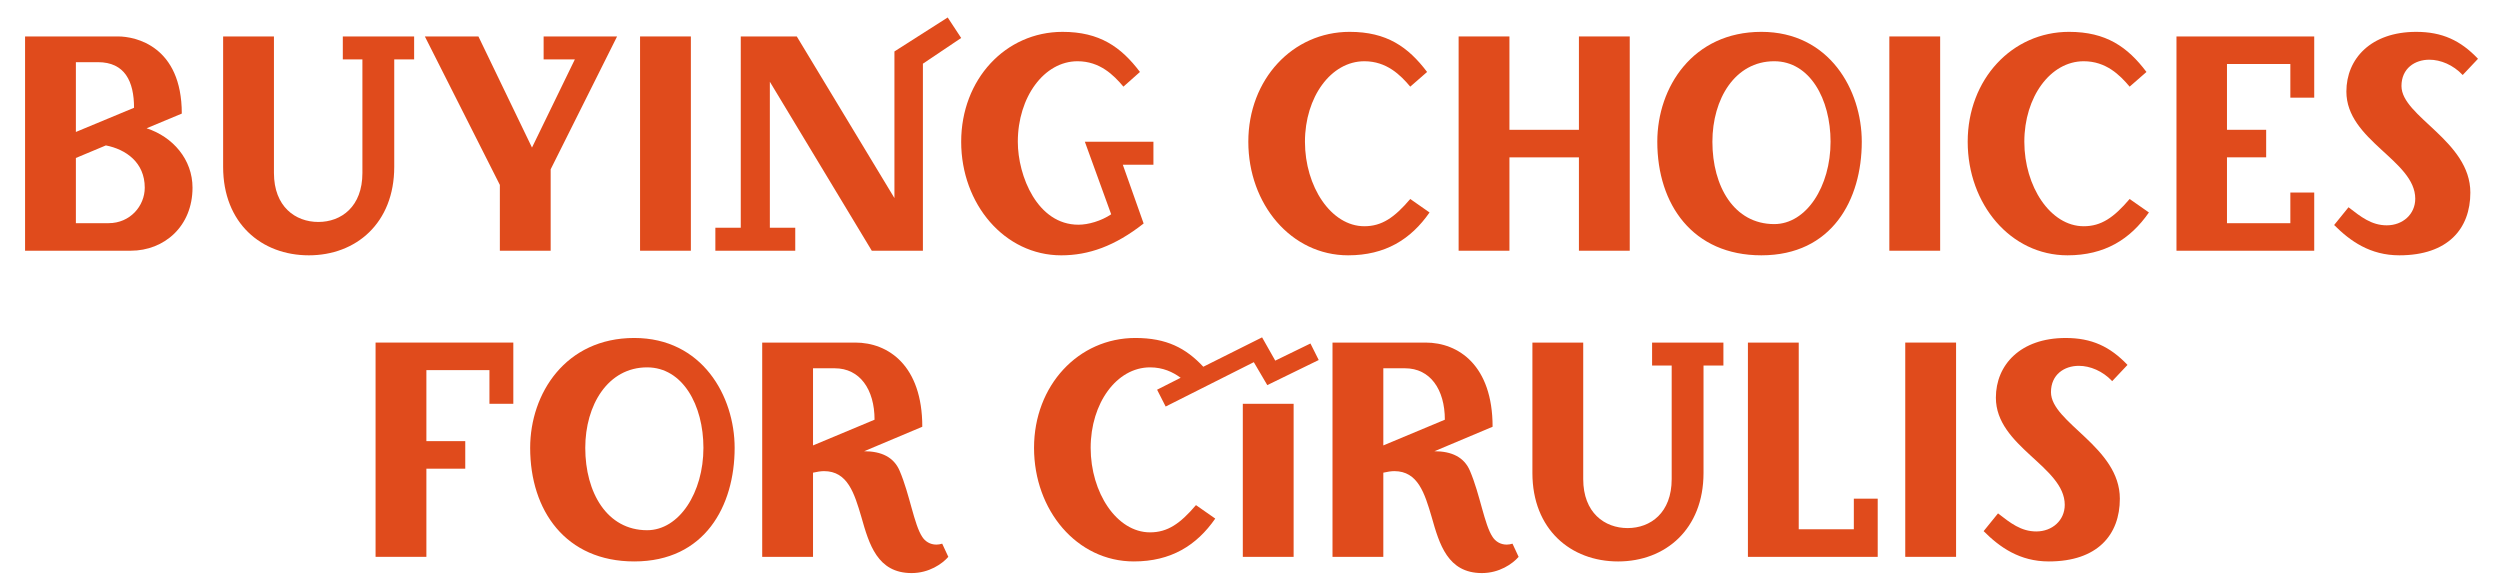 <?xml version="1.0" encoding="utf-8"?>
<!-- Generator: Adobe Illustrator 15.0.0, SVG Export Plug-In . SVG Version: 6.00 Build 0)  -->
<!DOCTYPE svg PUBLIC "-//W3C//DTD SVG 1.0//EN" "http://www.w3.org/TR/2001/REC-SVG-20010904/DTD/svg10.dtd">
<svg version="1.0" id="Layer_1" xmlns="http://www.w3.org/2000/svg" xmlns:xlink="http://www.w3.org/1999/xlink" x="0px" y="0px"
	 width="490px" height="115px" viewBox="0 0 490 115" enable-background="new 0 0 490 115" xml:space="preserve">
<g>
	<g>
		<path fill="#E04B1C" d="M35.632,22.263l-6.899,2.88c5.16,1.68,9,6.12,9,11.64c0,7.56-5.52,12.359-12.12,12.359H4.913V7.144h18.239
			C26.513,7.144,35.632,9.003,35.632,22.263z M14.873,12.184v13.679l11.399-4.739c0-5.16-1.8-8.939-7.08-8.939H14.873z
			 M14.873,30.962v12.78h6.419c4.2,0,7.08-3.36,7.08-6.96c0-4.92-3.66-7.5-7.62-8.28L14.873,30.962z"/>
		<path fill="#E04B1C" d="M81.171,11.644h-3.899v21.059c0,11.04-7.5,17.34-16.739,17.34c-9.3,0-16.8-6.3-16.8-17.34V7.144h9.96
			v26.759c0,6.6,4.199,9.6,8.699,9.6s8.64-3,8.64-9.6V11.644h-3.84v-4.5h13.979V11.644z"/>
		<path fill="#E04B1C" d="M107.931,33.183v15.959h-9.959V36.242L83.272,7.144h10.499l10.5,21.779l8.399-17.279h-6.12v-4.5h14.399
			L107.931,33.183z"/>
		<path fill="#E04B1C" d="M135.411,49.142h-9.96V7.144h9.96V49.142z"/>
		<path fill="#E04B1C" d="M188.39,7.443l-7.5,5.04v36.658h-10.02l-19.979-33.118v28.618h4.979v4.5h-15.659v-4.5h4.979V7.144h10.979
			l19.14,31.679V10.083l10.439-6.659L188.39,7.443z"/>
		<path fill="#E04B1C" d="M223.431,14.104l-3.24,2.879c-1.92-2.279-4.62-4.979-9-4.979c-6.539,0-11.699,7.02-11.699,15.779
			c0,6.72,3.84,16.26,11.88,16.26c1.92,0,4.439-0.72,6.419-2.04l-5.159-14.22h13.439v4.5h-6l4.08,11.52
			c-5.64,4.439-10.8,6.24-16.14,6.24c-11.1,0-19.619-10.021-19.619-22.26s8.7-21.539,19.859-21.539
			C215.511,6.243,219.71,9.184,223.431,14.104z"/>
		<path fill="#E04B1C" d="M279.71,14.104l-3.3,2.879c-1.92-2.279-4.62-4.979-9-4.979c-6.54,0-11.64,7.02-11.64,15.779
			s5.1,16.56,11.64,16.56c3.42,0,5.88-1.68,9-5.34l3.779,2.64c-3.66,5.28-8.699,8.4-15.959,8.4c-11.16,0-19.56-10.021-19.56-22.26
			s8.7-21.539,19.859-21.539C271.79,6.243,275.989,9.184,279.71,14.104z"/>
		<path fill="#E04B1C" d="M319.429,49.142h-9.96V30.843H295.85v18.299h-9.96V7.144h9.96v18.299h13.619V7.144h9.96V49.142z"/>
		<path fill="#E04B1C" d="M364.908,27.782c0,11.34-5.819,22.26-19.679,22.26c-13.439,0-20.399-9.96-20.399-22.26
			c0-10.68,6.96-21.539,20.399-21.539C358.549,6.243,364.908,17.643,364.908,27.782z M335.63,27.782c0,8.76,4.26,16.14,12.119,16.14
			c6.3,0,11.04-7.38,11.04-16.14c0-8.399-4.08-15.779-11.04-15.779C340.069,12.003,335.63,19.383,335.63,27.782z"/>
		<path fill="#E04B1C" d="M380.27,49.142h-9.96V7.144h9.96V49.142z"/>
		<path fill="#E04B1C" d="M420.708,14.104l-3.3,2.879c-1.92-2.279-4.62-4.979-9-4.979c-6.54,0-11.64,7.02-11.64,15.779
			s5.1,16.56,11.64,16.56c3.42,0,5.88-1.68,9-5.34l3.779,2.64c-3.66,5.28-8.699,8.4-15.959,8.4c-11.16,0-19.56-10.021-19.56-22.26
			s8.7-21.539,19.859-21.539C412.788,6.243,416.987,9.184,420.708,14.104z"/>
		<path fill="#E04B1C" d="M448.908,19.143v-6.6h-12.42v12.899h7.68v5.4h-7.68v12.899h12.42v-6h4.68v11.399h-26.999V7.144h26.999
			v11.999H448.908z"/>
		<path fill="#E04B1C" d="M485.688,11.523l-3,3.18c-1.86-1.98-4.32-3-6.54-3c-2.819,0-5.46,1.68-5.46,5.16
			c0,5.999,13.5,10.739,13.5,20.879c0,7.08-4.38,12.3-13.92,12.3c-5.699,0-9.6-2.761-12.779-5.94l2.82-3.479
			c2.399,1.859,4.499,3.54,7.499,3.54c3.12,0,5.58-2.16,5.58-5.22c0-7.5-13.499-11.399-13.499-20.999c0-6.42,4.8-11.7,13.679-11.7
			C478.668,6.243,482.268,7.923,485.688,11.523z"/>
		<path fill="#E04B1C" d="M100.611,67.144v11.999h-4.68v-6.6H83.572v13.92h7.619v5.399h-7.619v17.279h-9.96V67.144H100.611z"/>
		<path fill="#E04B1C" d="M143.99,87.782c0,11.34-5.819,22.26-19.679,22.26c-13.439,0-20.399-9.96-20.399-22.26
			c0-10.68,6.96-21.539,20.399-21.539C137.631,66.243,143.99,77.643,143.99,87.782z M114.712,87.782c0,8.76,4.26,16.14,12.119,16.14
			c6.3,0,11.04-7.38,11.04-16.14c0-8.399-4.08-15.779-11.04-15.779C119.151,72.003,114.712,79.383,114.712,87.782z"/>
		<path fill="#E04B1C" d="M185.87,109.142c-1.199,1.38-3.779,3.18-7.199,3.18c-6.72,0-8.34-5.699-9.84-10.979
			c-1.38-4.68-2.7-9-7.319-9c-0.601,0-1.38,0.12-2.16,0.301v16.499h-9.96V67.144h18.239c6.479,0,13.14,4.5,13.14,16.499l-11.399,4.8
			c3.359,0,5.819,1.14,6.96,3.84c1.979,4.62,2.819,10.56,4.439,12.96c0.54,0.84,1.5,1.5,2.76,1.5c0.36,0,0.72-0.061,1.141-0.181
			L185.87,109.142z M159.352,87.303l12.06-5.04c0-5.939-2.88-10.079-7.8-10.079h-4.26V87.303z"/>
		<path fill="#E04B1C" d="M234.411,99.002l3.779,2.64c-3.66,5.28-8.699,8.4-15.959,8.4c-11.16,0-19.56-10.021-19.56-22.26
			s8.7-21.539,19.859-21.539c6.12,0,9.899,1.98,13.319,5.64l11.52-5.76l2.58,4.561l6.899-3.36l1.62,3.24l-10.08,4.92l-2.64-4.5
			l-17.279,8.699l-1.68-3.3l4.62-2.34c-1.561-1.14-3.48-2.04-6-2.04c-6.54,0-11.64,7.02-11.64,15.779s5.1,16.56,11.64,16.56
			C228.831,104.342,231.291,102.662,234.411,99.002z M243.591,79.143h9.959v29.999h-9.959V79.143z"/>
		<path fill="#E04B1C" d="M297.649,109.142c-1.199,1.38-3.779,3.18-7.199,3.18c-6.72,0-8.34-5.699-9.84-10.979
			c-1.38-4.68-2.7-9-7.319-9c-0.601,0-1.38,0.12-2.16,0.301v16.499h-9.96V67.144h18.239c6.479,0,13.14,4.5,13.14,16.499l-11.399,4.8
			c3.359,0,5.819,1.14,6.96,3.84c1.979,4.62,2.819,10.56,4.439,12.96c0.54,0.84,1.5,1.5,2.76,1.5c0.36,0,0.72-0.061,1.141-0.181
			L297.649,109.142z M271.131,87.303l12.06-5.04c0-5.939-2.88-10.079-7.8-10.079h-4.26V87.303z"/>
		<path fill="#E04B1C" d="M337.789,71.644h-3.899v21.059c0,11.04-7.5,17.34-16.739,17.34c-9.3,0-16.8-6.3-16.8-17.34V67.144h9.96
			v26.759c0,6.6,4.2,9.6,8.699,9.6c4.5,0,8.64-3,8.64-9.6V71.644h-3.84v-4.5h13.979V71.644z"/>
		<path fill="#E04B1C" d="M352.551,103.742h10.8v-6h4.68v11.399h-25.439V67.144h9.96V103.742z"/>
		<path fill="#E04B1C" d="M383.39,109.142h-9.96V67.144h9.96V109.142z"/>
		<path fill="#E04B1C" d="M416.989,71.523l-3,3.18c-1.86-1.98-4.32-3-6.54-3c-2.819,0-5.46,1.68-5.46,5.16
			c0,5.999,13.5,10.739,13.5,20.879c0,7.08-4.38,12.3-13.92,12.3c-5.699,0-9.6-2.761-12.779-5.94l2.82-3.479
			c2.399,1.859,4.5,3.54,7.499,3.54c3.12,0,5.58-2.16,5.58-5.22c0-7.5-13.499-11.399-13.499-20.999c0-6.42,4.8-11.7,13.679-11.7
			C409.97,66.243,413.569,67.923,416.989,71.523z"/>
	</g>
</g>
</svg>
